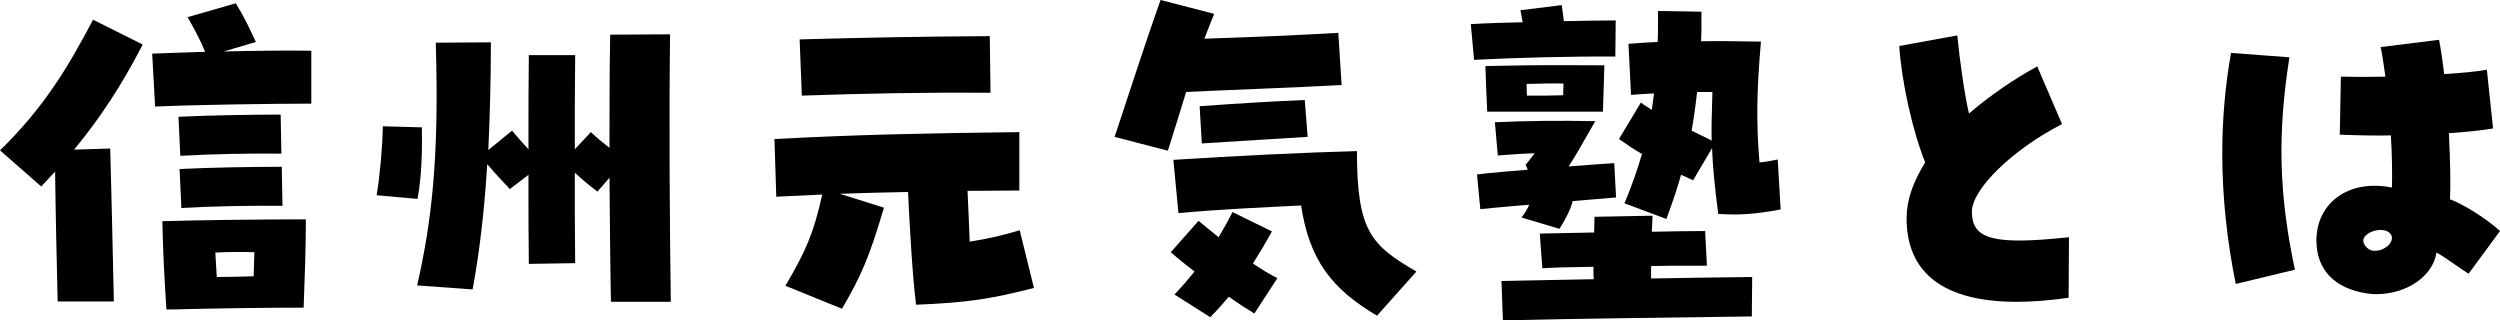 <?xml version="1.0" encoding="UTF-8"?>
<svg id="_レイヤー_2" data-name="レイヤー 2" xmlns="http://www.w3.org/2000/svg" viewBox="0 0 548 70.24">
  <g id="_レイヤー_1-2" data-name="レイヤー 1">
    <g>
      <path d="M12.08,37.6c-1.04,1.12-2,2.16-3.04,3.28L0,32.96C9.52,23.68,14.8,14.96,20.4,4.32l10.88,5.44c-4.56,8.88-9.36,16.16-15.04,23.04l7.92-.24c.08,3.12.64,24.56.8,33.52h-12.32c-.16-6.4-.48-20.48-.56-28.48ZM33.36,11.76c3.28-.16,7.28-.24,11.6-.4-1.12-2.72-2.16-4.64-3.84-7.6l10.56-3.04c1.84,2.96,2.96,5.36,4.4,8.48l-7.04,2.08c6.96-.16,14-.24,19.2-.16v11.6c-8.72,0-25.28.24-34.24.64l-.64-11.6ZM35.6,48.48c8.8-.24,21.04-.4,31.44-.4,0,7.2-.24,12.16-.48,19.36-10.48,0-19.04.16-29.2.4h-.88c-.48-7.2-.8-13.84-.88-19.36ZM39.12,25.6c6.64-.32,15.76-.48,22.4-.48l.16,8.56c-6.56-.08-15.6.08-22.16.48l-.4-8.56ZM39.36,37.04c6.64-.32,15.84-.48,22.4-.48l.16,8.56c-6.56-.08-15.6.08-22.16.48l-.4-8.56ZM47.52,60.72c2.56,0,5.2-.08,8.08-.16.08-1.92.08-3.6.16-5.28-2.48-.08-5.2-.08-8.56.08.08,1.76.24,3.6.32,5.36Z"/>
      <path d="M82.56,42.8c.72-4.32,1.28-10.64,1.36-15.12l8.56.24c.08,4.64,0,10.64-.96,15.68l-8.96-.8ZM91.44,62.56c3.04-13.36,4.88-27.28,4.08-53.2l12.08-.08c0,8.72-.24,16.56-.56,23.6l5.2-4.24c1.2,1.44,2.4,2.8,3.6,4.08,0-8,0-15.84.08-20.64h10.16c-.08,5.04-.08,12.72-.08,20.64l3.52-3.76c1.36,1.28,2.72,2.4,4.08,3.44,0-8.64,0-17.28.16-24.8l13.12-.08c-.24,17.6-.08,42.4.16,58.64h-13.12c-.16-7.76-.24-17.28-.32-27.2l-2.64,3.04c-2-1.52-3.52-2.8-4.96-4.16,0,7.68,0,15.04.08,19.84l-10.16.16c-.08-4.48-.08-11.84-.08-19.52l-4.08,3.12c-1.92-2-3.44-3.68-4.96-5.44-.64,10.64-1.76,19.6-3.2,27.44l-12.16-.88Z"/>
      <path d="M172.16,62.64c4.48-7.6,6.16-11.44,8.08-20l-10.08.48-.4-12.64c17.6-.96,33.44-1.28,53.68-1.52v12.8c-3.84,0-7.6.08-11.36.08.16,2.88.32,7.52.48,11.12,4-.64,6.64-1.2,10.96-2.48l3.12,12.64c-9.44,2.4-14.32,3.2-25.84,3.68-.8-6.16-1.44-18-1.76-24.72-5.04.08-10,.24-14.96.4l9.68,3.04c-3.2,10.88-5.04,15.04-9.2,22.16l-12.4-5.04ZM175.28,8.64c14.24-.4,27.04-.64,41.68-.72l.16,12.4c-14.96-.08-27.28.16-41.36.64l-.48-12.32Z"/>
      <path d="M244.32,30c2.48-7.36,6.4-19.68,10.08-30l11.76,3.04c-.8,1.84-1.44,3.68-2.16,5.44,10.32-.32,21.04-.8,29.36-1.28l.72,11.44c-8.4.48-29.84,1.28-34.08,1.52-1.2,3.92-2.48,8.08-4,12.88l-11.68-3.04ZM257.44,64.56c1.6-1.68,3.04-3.36,4.4-5.04-2-1.52-3.76-2.96-5.2-4.24l6.08-6.88c1.36,1.12,2.8,2.32,4.4,3.6,1.04-1.76,2.08-3.6,3.04-5.52l8.64,4.24c-1.44,2.64-2.8,4.88-4.16,7.04,1.92,1.28,3.68,2.4,5.36,3.2l-5.04,7.76c-1.6-.96-3.6-2.24-5.6-3.68-1.2,1.44-2.56,2.96-4.08,4.48l-7.84-4.96ZM285.2,45.04c-7.76.4-17.6.8-26.88,1.68l-1.12-11.68c13.84-.88,28.32-1.6,40.24-1.92,0,17.6,3.12,20.64,13.04,26.4l-8.64,9.68c-9.84-5.84-14.8-12.08-16.64-24.16ZM262.96,23.28c8.96-.64,15.52-1.04,23.04-1.36l.64,8.08c-6.32.4-15.92.96-23.2,1.44l-.48-8.16Z"/>
      <path d="M322.4,5.28c4.24-.24,8-.32,11.36-.4-.16-.72-.24-1.52-.48-2.64l9.04-1.12c.24,1.36.32,2.4.48,3.52,3.92-.08,7.84-.16,11.36-.16l-.08,7.92c-9.12-.08-21.92.24-30.96.72l-.72-7.84ZM323.76,38.24c3.12-.4,7.28-.72,11.12-1.04-.08-.32-.24-.56-.48-1.04.8-.96,1.36-1.76,2-2.56-2.8.08-4.8.24-8.08.48l-.64-7.28c7.04-.32,14.08-.4,22-.24-3.36,5.84-4.16,7.36-5.84,9.92,4-.32,7.6-.56,10-.72l.4,7.52c-2.56.24-5.92.48-9.52.8-.4,1.68-1.28,3.52-2.88,6.08l-8.32-2.48c.88-1.2,1.36-2,1.68-2.8-4.32.32-8.16.72-10.72.96l-.72-7.6ZM325.6,14.48l8.96-.16c5.52-.08,12.8,0,17.12,0l-.32,10.16h-25.36c-.16-3.44-.32-7.04-.4-10ZM329.12,61.6c6-.16,13.04-.24,20.24-.4-.08-.56-.08-1.04-.08-2.72-5.84.08-8.64.16-11.2.32l-.56-7.6c3.76-.08,7.44-.16,11.92-.24,0-1.12.08-2.32.08-3.44l12.72-.24c-.08,1.2-.08,2.32-.16,3.52,4.16-.08,8.16-.16,11.68-.16l.4,7.6c-7.36,0-9.6,0-12.24.08v2.72c8.32-.16,16.16-.24,22.16-.32l-.08,8.64c-15.52.24-40.24.48-54.56.88l-.32-8.64ZM342.64,20.88c0-.88.08-1.76.08-2.56-2.16-.08-4.56,0-8.08.08,0,1.52,0,2,.08,2.56,3.84,0,5.6,0,7.92-.08ZM356.08,44.56c1.52-3.6,2.8-7.2,3.84-10.8-1.52-.88-3.12-1.92-5.04-3.28l4.8-8c.72.56,1.52,1.04,2.4,1.6.16-1.2.32-2.4.48-3.6-2.16.08-4,.24-5.04.32l-.56-11.2c2.96-.24,4.72-.32,6.4-.4.08-1.36.08-2.48.08-6.8l9.52.16c0,4.08,0,5.12-.08,6.48,3.44-.08,7.28,0,13.12.08-.96,11.04-1.04,17.92-.32,26.48,1.12-.08,2.32-.32,4-.64l.64,10.96c-5.6,1.04-9.28,1.28-13.68.96-.8-6.16-1.2-10.24-1.36-14.4l-4.16,7.04c-.8-.4-1.68-.8-2.64-1.2-.72,2.64-1.6,5.28-3.2,9.68l-9.2-3.44ZM375.2,30.8c-.08-2.48,0-5.28.16-10.64h-3.36c-.32,2.96-.72,5.76-1.2,8.48,1.6.8,3.12,1.52,4.4,2.16Z"/>
      <path d="M417.92,47.84c0-3.92,1.36-7.84,4.08-12.24-2.8-6.96-5.2-17.84-5.68-25.52l12.72-2.32c.56,5.76,1.6,13.04,2.56,17.12,4.48-3.84,9.92-7.6,14.96-10.32l5.44,12.64c-10.8,5.52-19.76,14.24-19.76,19.2,0,6.08,4.72,7.36,21.28,5.6l-.08,13.28c-4.72.64-8.32.88-11.36.88-15.92,0-24.16-6.24-24.16-18.32Z"/>
      <path d="M487.12,33.68c0-7.52.64-14.88,1.92-22.08l12.8.96c-2.64,16.88-2.32,29.92,1.2,46.56l-12.96,3.12c-1.92-9.36-2.96-19.28-2.96-28.56ZM518.88,64.32c-7.12-1.04-11.12-5.2-11.12-11.6,0-8.4,7.28-13.52,16.56-11.6.08-3.36,0-7.44-.24-11.44-3.2.08-6.88,0-11.2-.16l.24-12.72c2.96.08,6.32.08,9.76,0-.4-2.96-.72-4.96-1.04-6.48l12.8-1.6c.4,2.08.8,4.72,1.12,7.52,4-.24,7.12-.56,9.36-.96l1.36,12.88c-2.96.48-6.16.8-9.68,1.04.32,6.72.4,11.2.24,14.48,3.04,1.12,8.08,4.32,10.96,6.96l-6.88,9.36c-1.76-1.04-4.72-3.36-7.04-4.64-.8,5.28-6.64,9.12-13.2,9.12-.56,0-.88,0-2-.16ZM520.72,54.96c1.92,0,4-1.68,3.52-3.28-.32-.8-1.2-1.2-2.16-1.28-2.32-.08-5.28,1.6-3.52,3.6.56.72,1.36,1.04,2.16.96Z"/>
    </g>
  </g>
</svg>